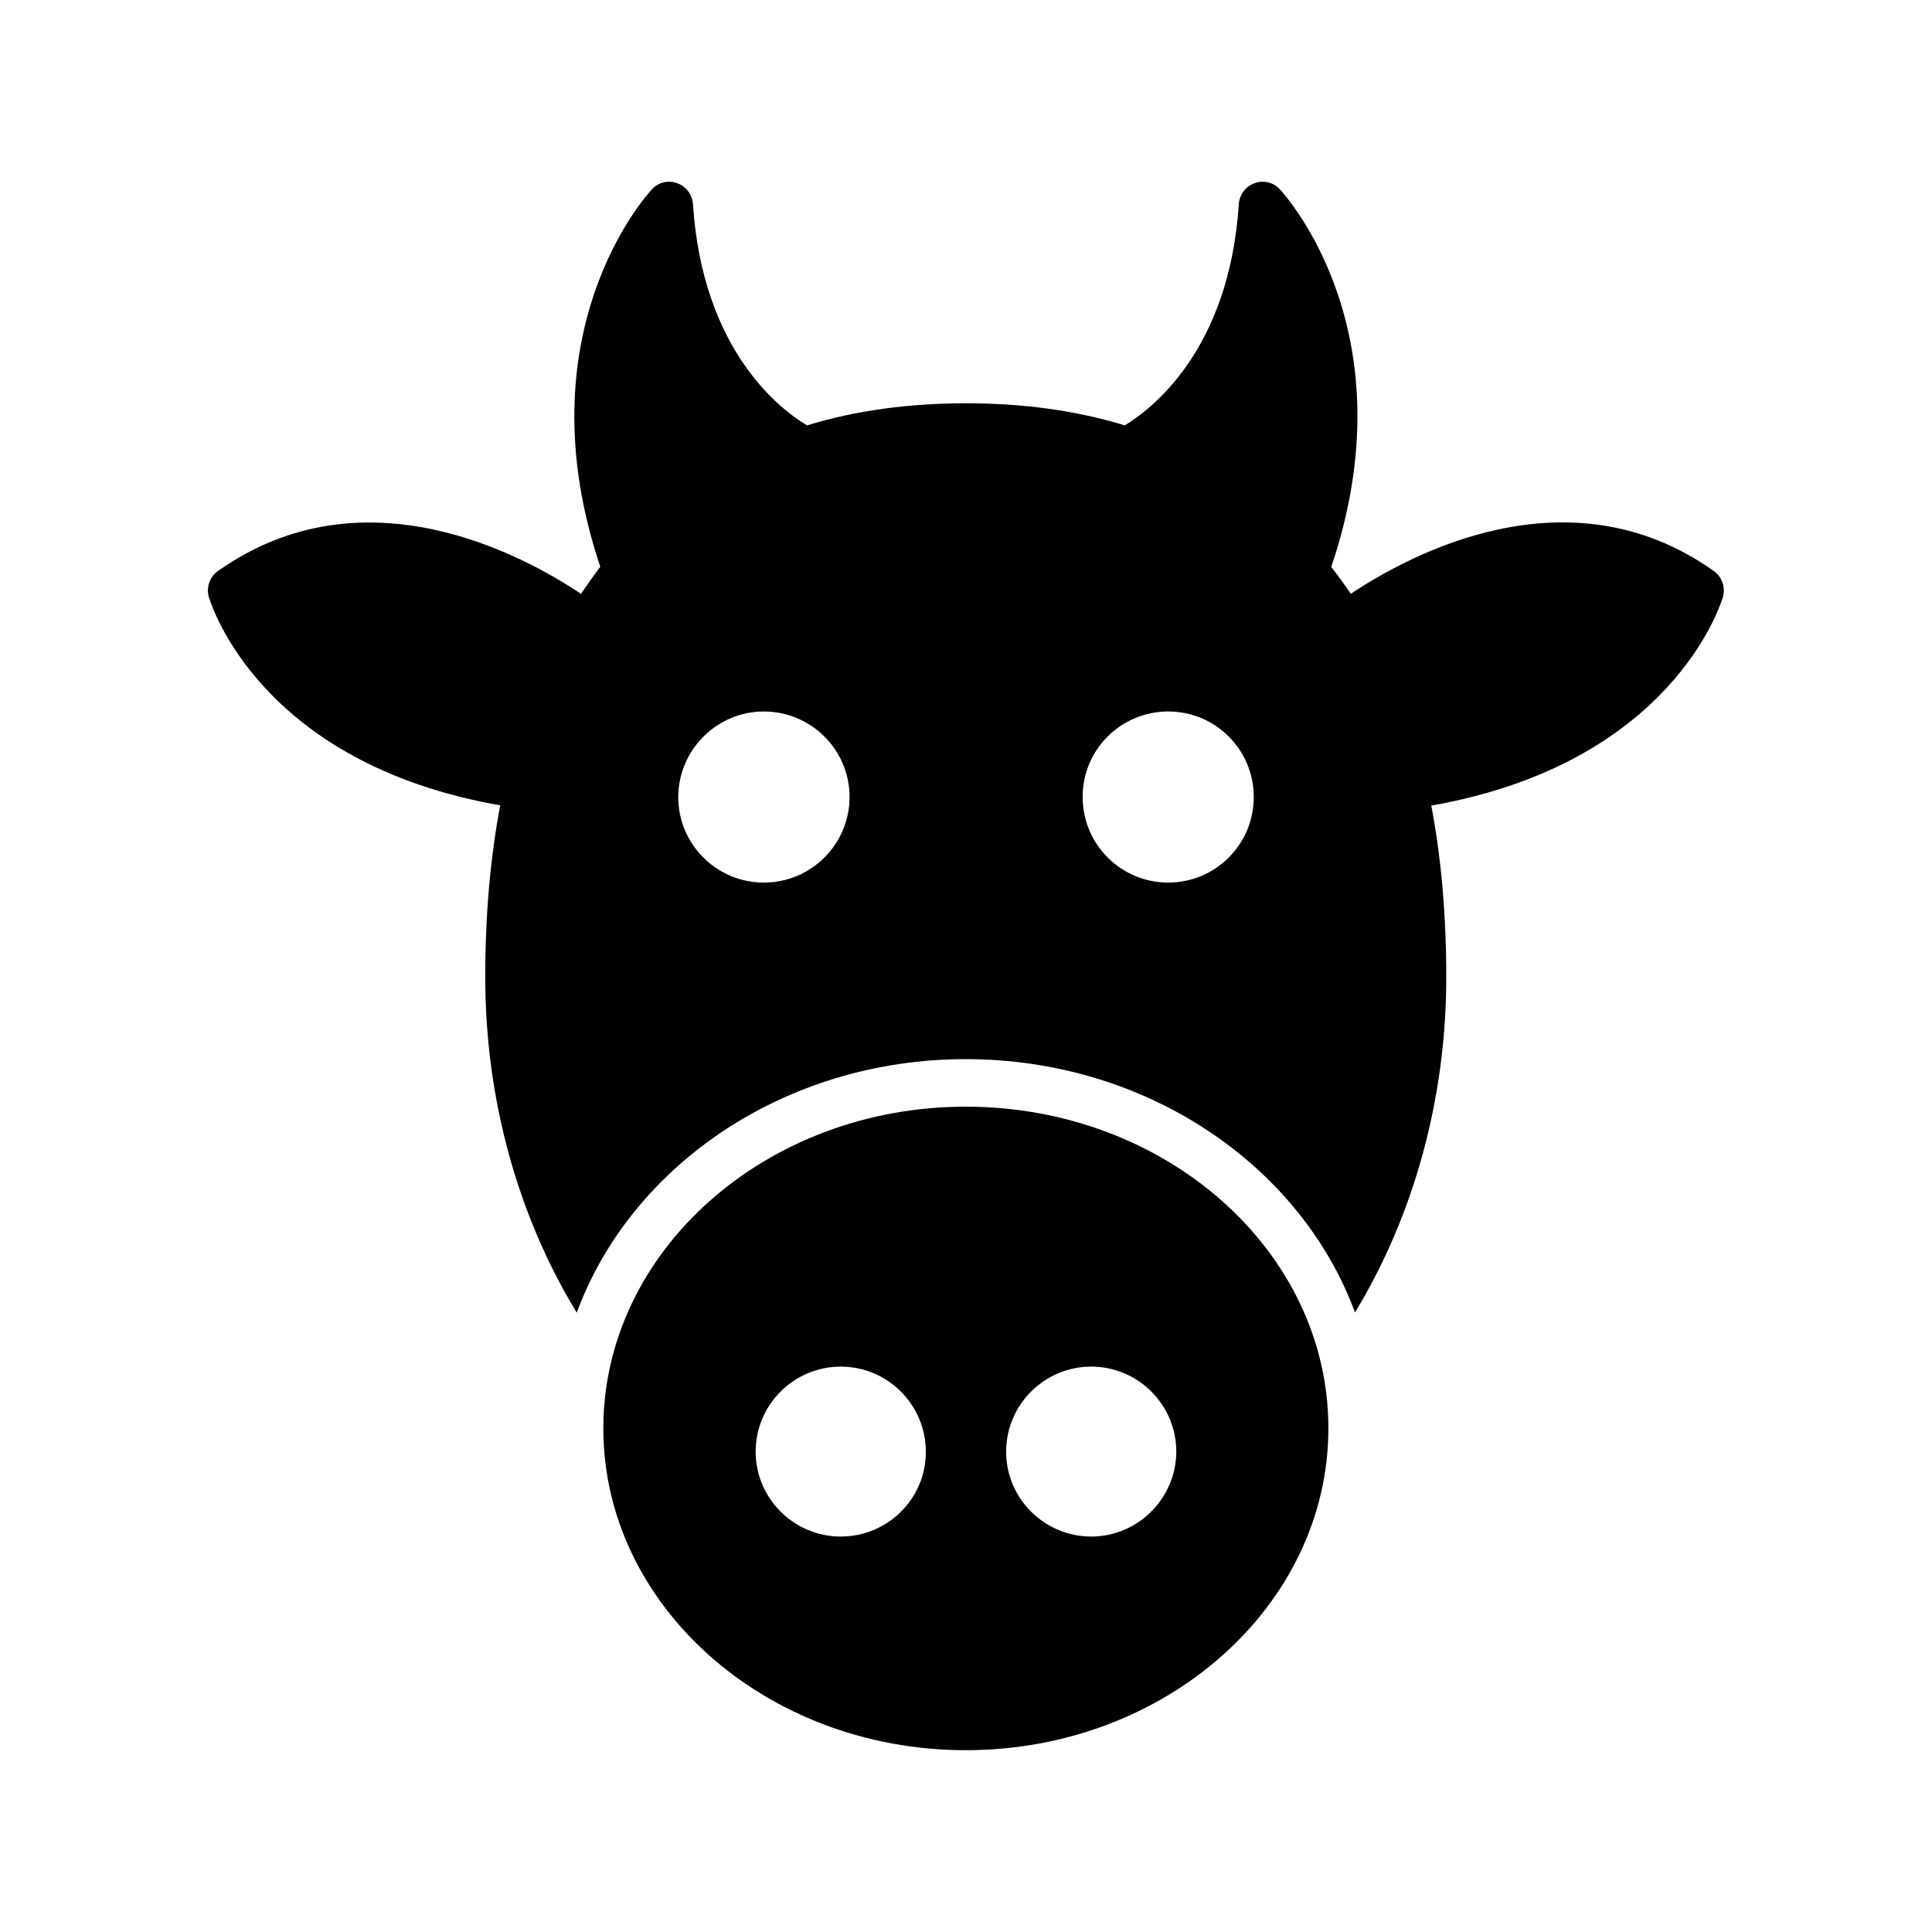 <?xml version="1.0" encoding="UTF-8"?>
<!-- Uploaded to: SVG Repo, www.svgrepo.com, Generator: SVG Repo Mixer Tools -->
<svg fill="#000000" width="800px" height="800px" version="1.1" viewBox="144 144 512 512" xmlns="http://www.w3.org/2000/svg">
 <g>
  <path d="m201.75 295.33c-2.203 1.574-3.148 4.344-2.394 6.926 0.566 1.828 13.477 44.02 77.207 55.168-2.644 13.918-3.969 29.094-3.969 45.469 0 32.309 8.566 63.164 24.246 88.984 14.359-38.98 55.105-67.195 103.09-67.195 47.988 0 88.797 28.215 103.16 67.133 15.617-25.758 24.184-56.617 24.184-88.922 0-16.312-1.324-31.488-3.969-45.406 63.73-11.211 76.703-53.402 77.273-55.23 0.754-2.582-0.188-5.352-2.394-6.926-38.605-27.395-80.926-4.156-96.227 6.047-1.637-2.457-3.336-4.848-5.164-7.117 20.973-61.969-12.156-98.496-13.602-100.07-1.699-1.891-4.344-2.519-6.738-1.637-2.332 0.82-3.969 3.023-4.156 5.481-2.519 38.98-23.363 54.539-30.23 58.695-12.723-3.906-26.766-5.856-42.066-5.856-15.305 0-29.41 1.953-42.133 5.856-6.863-4.094-27.711-19.648-30.23-58.695-0.188-2.457-1.828-4.66-4.156-5.481-2.394-0.883-5.039-0.25-6.738 1.637-1.449 1.574-34.512 38.039-13.664 100.01-1.762 2.332-3.465 4.723-5.102 7.18-15.238-10.203-57.621-33.379-96.227-6.047zm251.84 37.219c12.531 0 22.672 10.141 22.672 22.672s-10.141 22.672-22.672 22.672-22.672-10.141-22.672-22.672c-0.062-12.531 10.141-22.672 22.672-22.672zm-107.18 0c12.531 0 22.734 10.141 22.734 22.672s-10.203 22.672-22.734 22.672c-12.469 0-22.672-10.141-22.672-22.672 0.062-12.531 10.266-22.672 22.672-22.672z"/>
  <path d="m399.93 437.28c-52.898 0-96.039 38.227-96.039 85.27 0 46.98 43.141 85.27 96.039 85.27 52.965 0 96.102-38.289 96.102-85.27 0.066-47.043-43.137-85.27-96.102-85.27zm-33.125 113.92c-12.406 0-22.547-10.078-22.547-22.484 0-12.469 10.141-22.547 22.547-22.547s22.547 10.078 22.547 22.547c0.062 12.41-10.074 22.484-22.547 22.484zm66.379 0c-12.406 0-22.547-10.078-22.547-22.484 0-12.469 10.141-22.547 22.547-22.547s22.547 10.078 22.547 22.547c-0.066 12.41-10.203 22.484-22.547 22.484z"/>
 </g>
</svg>